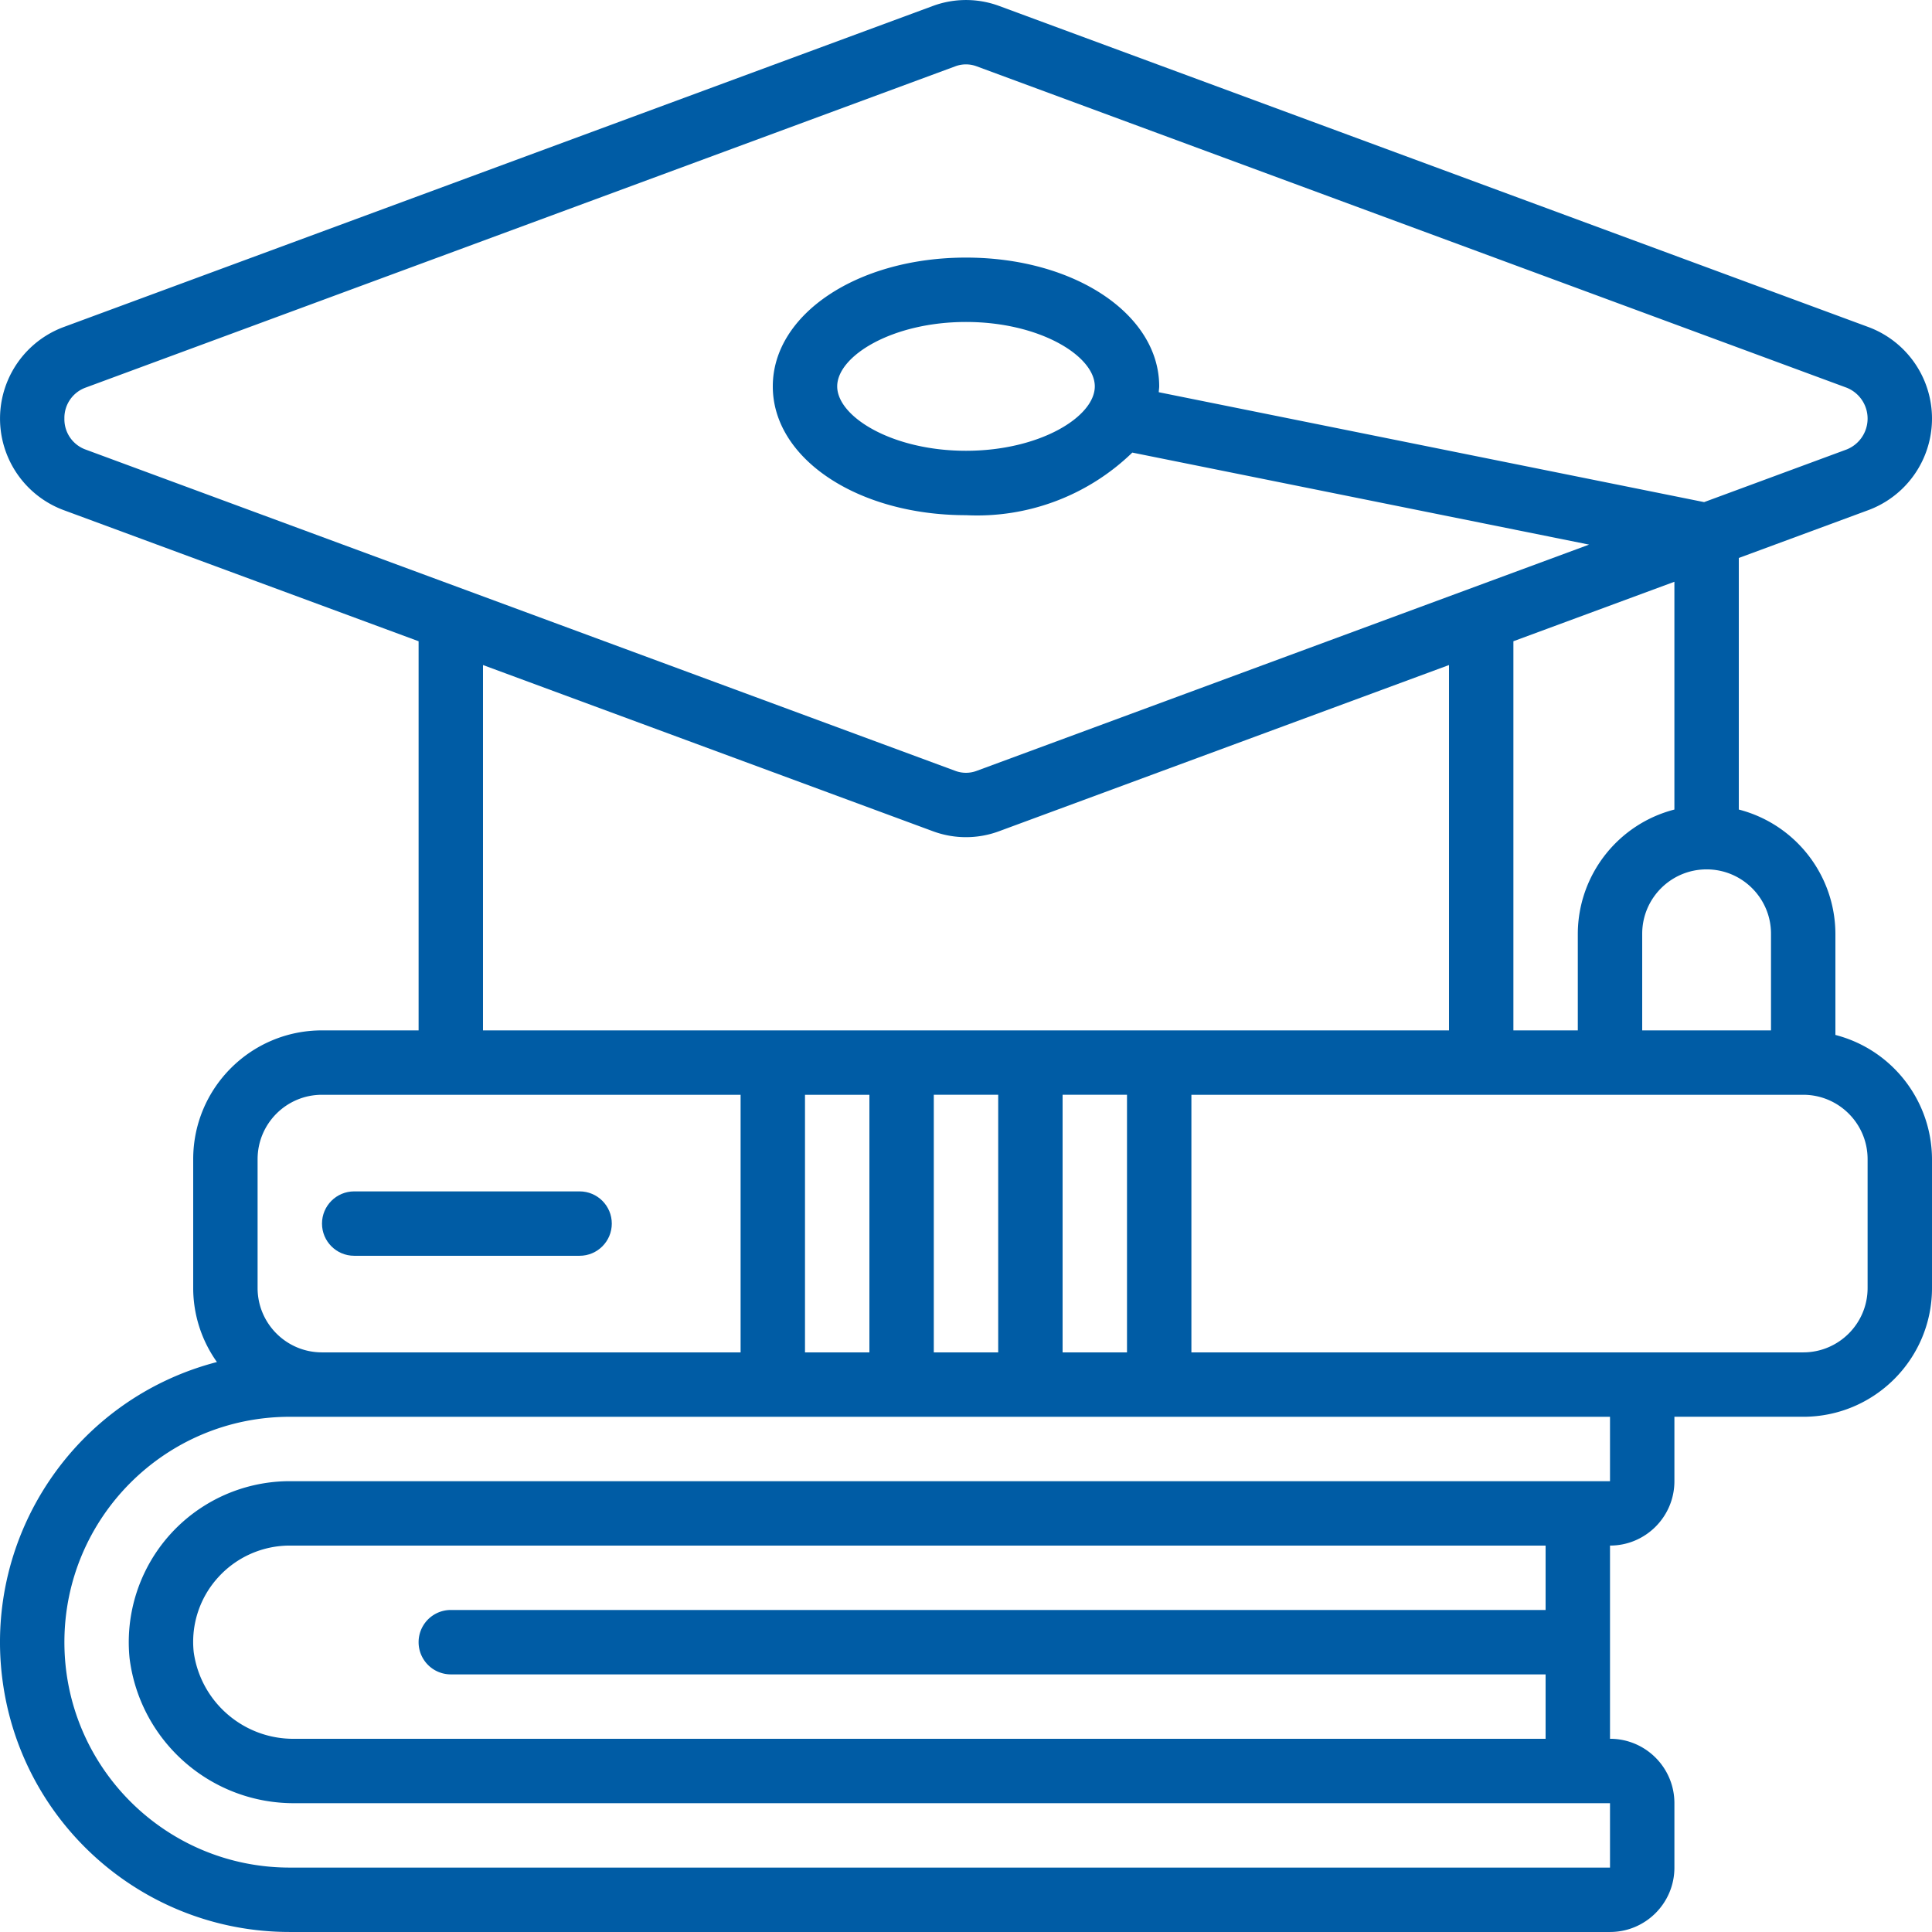 <svg xmlns="http://www.w3.org/2000/svg" version="1.1" xmlns:xlink="http://www.w3.org/1999/xlink" width="512" height="512" x="0" y="0" viewBox="0 0 511.999 511.999" style="enable-background:new 0 0 512 512" xml:space="preserve" class=""><g><path fill-rule="evenodd" d="M93.866 332.794h59.733c4.713 0 8.533-3.82 8.533-8.533s-3.82-8.533-8.533-8.533H93.866c-4.713 0-8.533 3.82-8.533 8.533s3.82 8.533 8.533 8.533z" clip-rule="evenodd" fill="#005ca5" opacity="1" data-original="#000000"></path><path d="M495.248 135.145a25.882 25.882 0 0 0 0-48.436L264.771 1.573a25.306 25.306 0 0 0-17.536 0L16.759 86.71a25.882 25.882 0 0 0 0 48.436l94.174 34.79v103.125h-25.6c-18.851 0-34.133 15.282-34.133 34.133v34.133a33.829 33.829 0 0 0 6.289 19.627c-37.404 9.7-61.763 45.696-56.863 84.025s37.533 67.038 76.174 67.015h349.867c9.426 0 17.067-7.641 17.067-17.067V477.86c0-9.426-7.641-17.067-17.067-17.067v-51.2c9.426 0 17.067-7.641 17.067-17.067v-17.067h34.133c18.851 0 34.133-15.282 34.133-34.133v-34.133c-.058-15.517-10.575-29.042-25.6-32.922v-26.812c-.058-15.517-10.575-29.042-25.6-32.922v-66.671zM17.066 110.928a8.533 8.533 0 0 1 5.606-8.201l230.494-85.154a8.085 8.085 0 0 1 2.833-.512c.971.003 1.933.18 2.842.521l230.494 85.146a8.807 8.807 0 0 1 0 16.402l-37.726 13.935-144.521-29.124c0-.512.111-1.024.111-1.545 0-19.14-22.494-34.133-51.2-34.133s-51.2 14.993-51.2 34.133 22.494 34.133 51.2 34.133a59.095 59.095 0 0 0 44.075-16.589l121.045 24.388-162.287 59.955a8.07 8.07 0 0 1-5.675 0L22.664 119.128a8.533 8.533 0 0 1-5.598-8.2zm273.066-8.534c0 8.055-14.592 17.067-34.133 17.067s-34.133-9.011-34.133-17.067 14.592-17.067 34.133-17.067 34.133 9.012 34.133 17.067zm-162.133 73.848 119.228 44.041a25.204 25.204 0 0 0 17.536 0l119.236-44.041v96.819h-256zm170.667 182.152h-17.067v-68.267h17.067zm-51.2 0v-68.267h17.067v68.267zm-34.134-68.266h17.067v68.267h-17.067zM68.266 307.194c0-9.426 7.641-17.067 17.067-17.067h110.933v68.267H85.332c-9.426 0-17.067-7.641-17.067-17.067v-34.133zm341.333 119.467H119.466a8.533 8.533 0 0 0 0 17.066h290.133v17.067H78.318c-13.544.294-25.155-9.617-26.991-23.04a25.386 25.386 0 0 1 6.511-19.763 25.6 25.6 0 0 1 18.961-8.397h332.8zm17.067-34.133H76.799a42.67 42.67 0 0 0-42.461 46.934c2.778 22.114 21.695 38.63 43.981 38.4h348.348v17.067H76.799c-32.99 0-59.733-26.744-59.733-59.733s26.744-59.733 59.733-59.733h349.867zm68.266-85.334v34.133c0 9.426-7.641 17.067-17.067 17.067H315.732v-68.267h162.133c9.426.001 17.067 7.642 17.067 17.067zm-25.6-59.733v25.6h-34.133v-25.6c0-9.426 7.641-17.067 17.067-17.067 9.425 0 17.066 7.641 17.066 17.067zm-25.6-32.922c-15.025 3.879-25.542 17.404-25.6 32.922v25.6h-17.067V169.936l42.667-15.761z" fill="#005ca5" opacity="1" data-original="#000000"></path></g></svg>